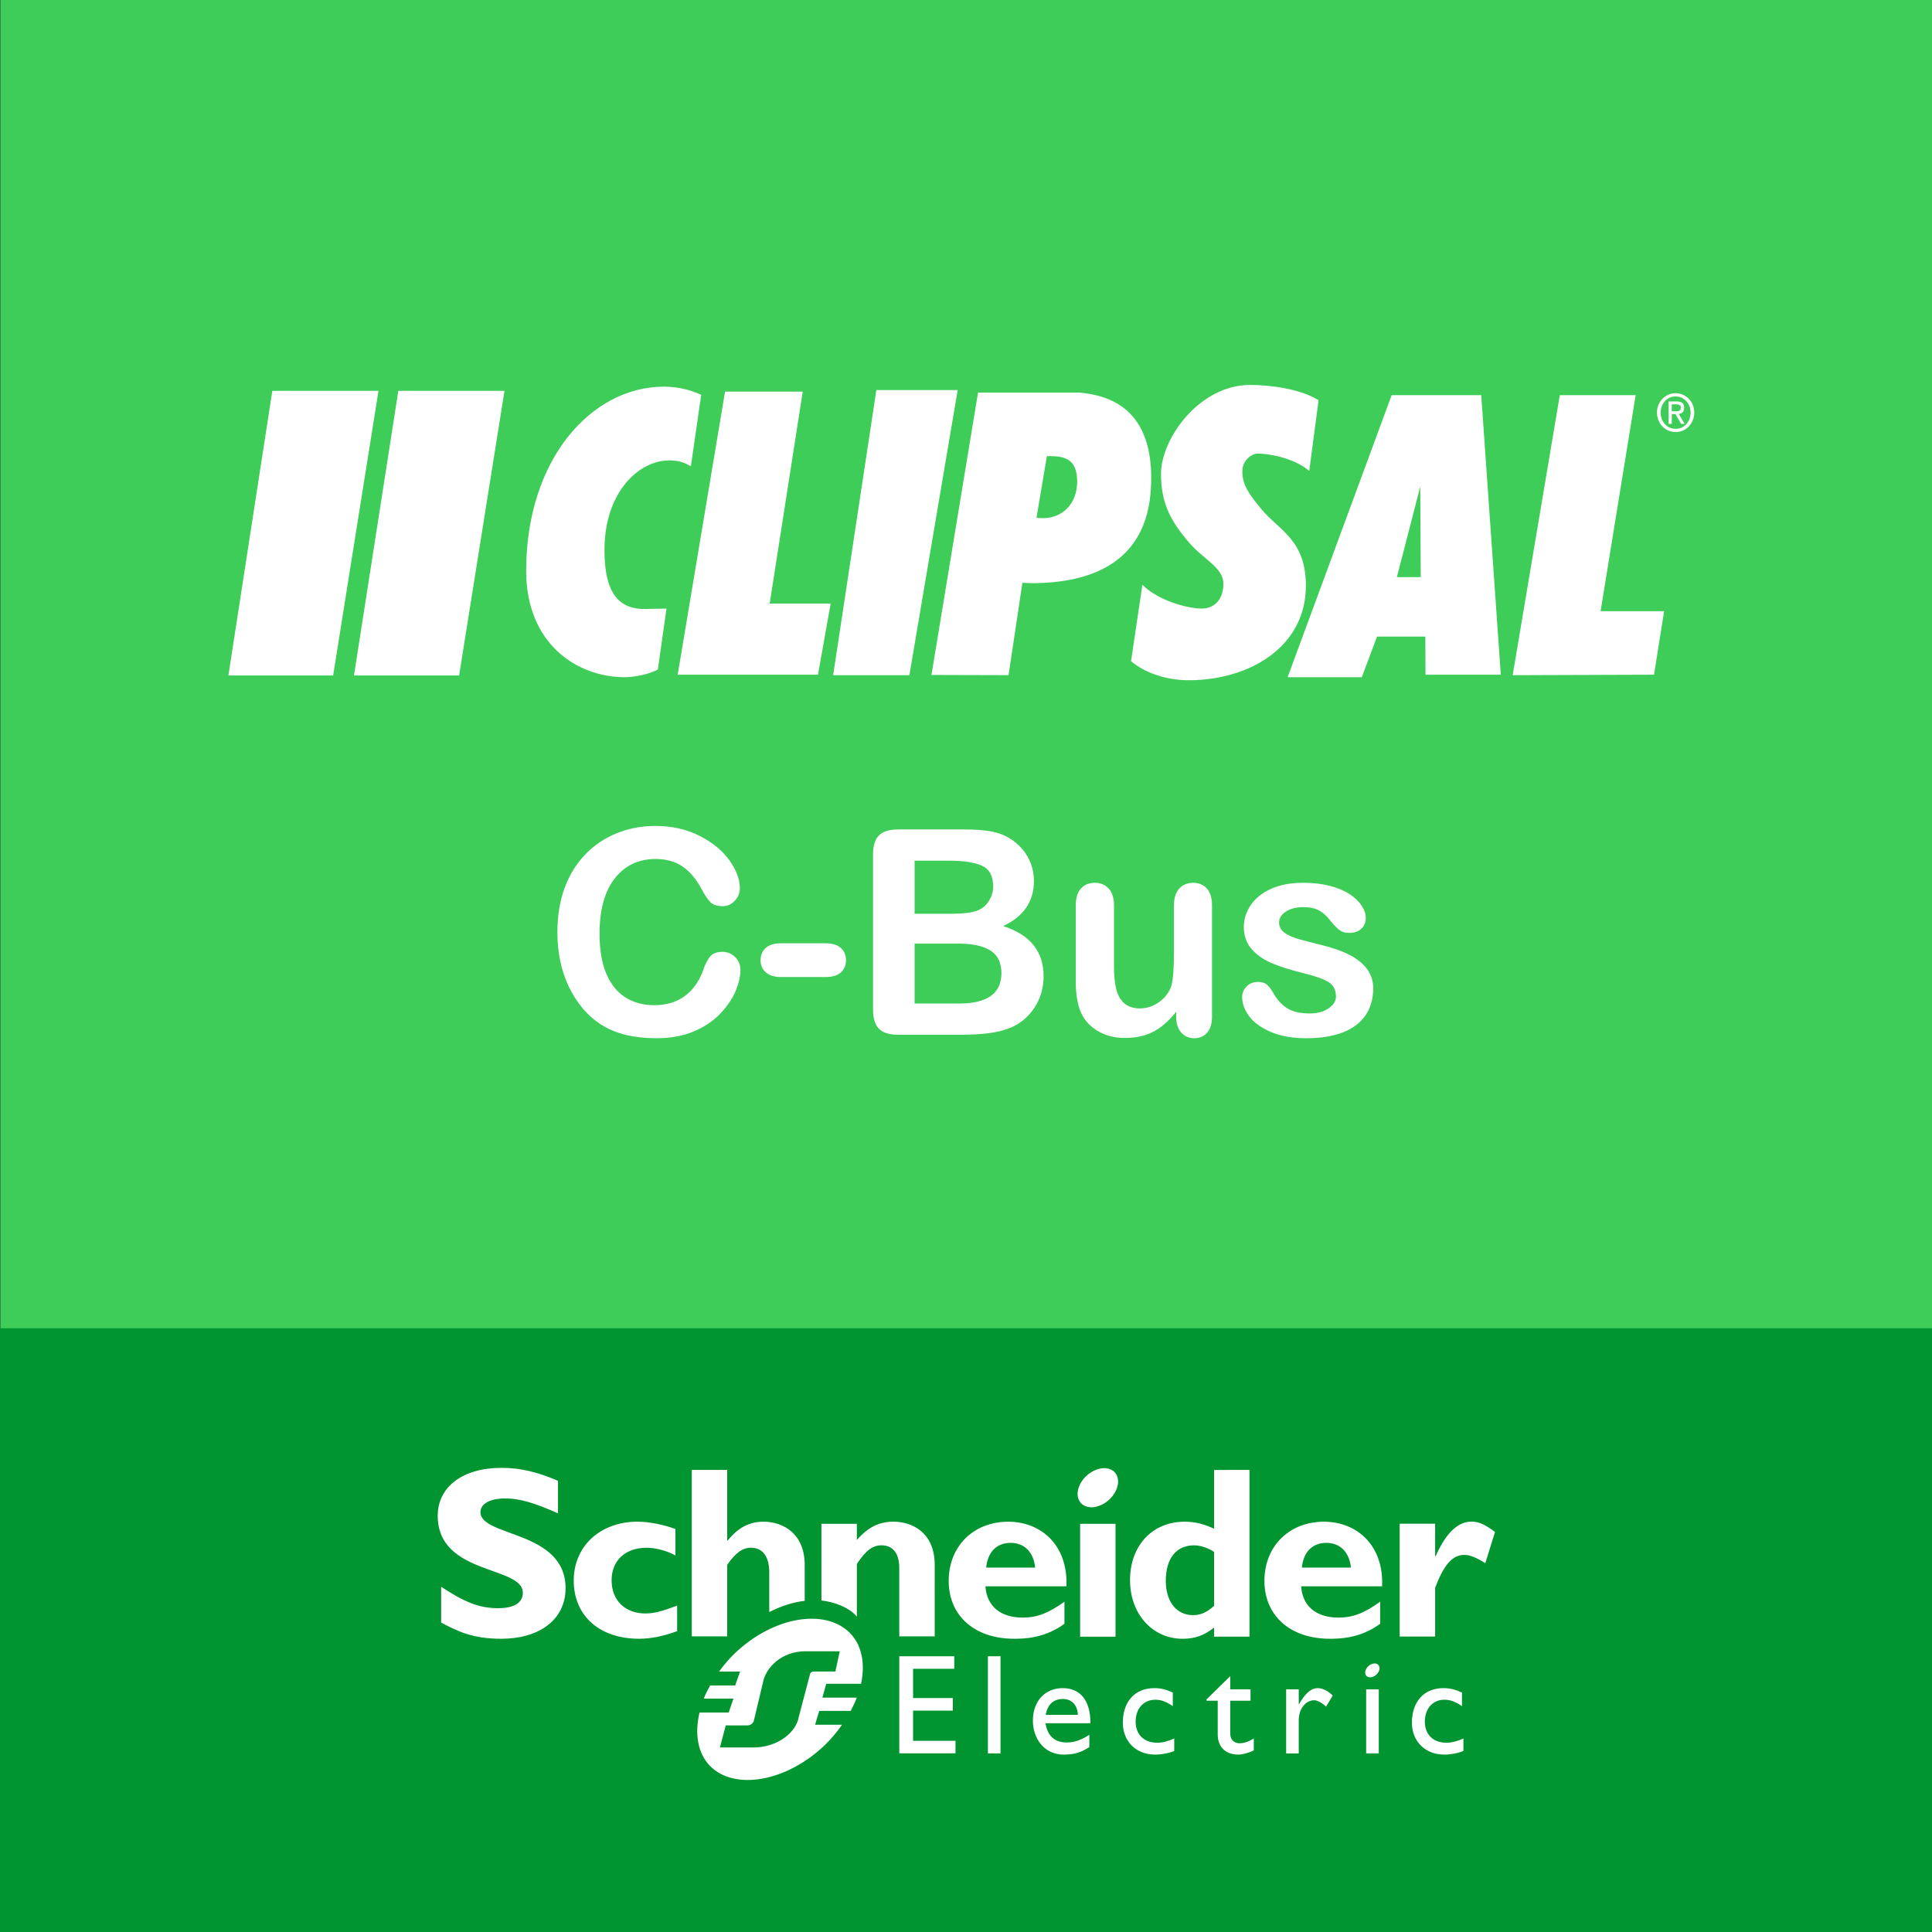 <svg xmlns="http://www.w3.org/2000/svg" xmlns:xlink="http://www.w3.org/1999/xlink" id="Layer_1" x="0px" y="0px" width="512px" height="512px" viewBox="0 0 512 512" xml:space="preserve"><rect x="0" y="0" width="512" height="512" fill="#333333" stroke="none"/><rect x="0.099" fill="#3DCD58" width="512" height="512"></rect><rect y="352" fill="#009530" width="512" height="160"></rect><path fill="#FFFFFF" d="M196.217,257.032c0,1.732-0.427,3.606-1.28,5.622c-0.854,2.017-2.196,3.996-4.026,5.938 c-1.831,1.942-4.169,3.52-7.014,4.731c-2.845,1.212-6.16,1.818-9.945,1.818c-2.87,0-5.48-0.272-7.83-0.816 c-2.351-0.544-4.484-1.392-6.401-2.542c-1.917-1.15-3.68-2.665-5.288-4.546c-1.435-1.707-2.66-3.618-3.674-5.733 c-1.015-2.115-1.775-4.372-2.282-6.772c-0.507-2.399-0.761-4.947-0.761-7.645c0-4.379,0.637-8.3,1.911-11.764 c1.274-3.463,3.099-6.426,5.474-8.888c2.375-2.461,5.158-4.335,8.35-5.622c3.191-1.286,6.593-1.93,10.205-1.93 c4.403,0,8.325,0.878,11.764,2.635c3.438,1.757,6.073,3.928,7.904,6.513c1.831,2.586,2.746,5.028,2.746,7.329 c0,1.262-0.445,2.375-1.336,3.34s-1.967,1.447-3.229,1.447c-1.41,0-2.468-0.334-3.173-1.002s-1.491-1.818-2.356-3.451 c-1.435-2.696-3.124-4.713-5.065-6.049c-1.942-1.336-4.336-2.004-7.181-2.004c-4.527,0-8.133,1.72-10.817,5.158 c-2.685,3.439-4.026,8.325-4.026,14.658c0,4.23,0.594,7.75,1.781,10.558c1.188,2.809,2.87,4.905,5.047,6.29 c2.177,1.386,4.725,2.078,7.645,2.078c3.167,0,5.845-0.785,8.034-2.356c2.189-1.57,3.841-3.878,4.954-6.921 c0.47-1.435,1.051-2.604,1.744-3.507c0.692-0.902,1.806-1.354,3.34-1.354c1.311,0,2.437,0.458,3.377,1.373 C195.747,254.534,196.217,255.672,196.217,257.032z M218.742,258.925h-11.727c-1.781,0-3.136-0.414-4.063-1.243 c-0.928-0.828-1.392-1.898-1.392-3.21c0-1.336,0.451-2.418,1.354-3.247c0.903-0.828,2.27-1.243,4.101-1.243h11.727 c1.831,0,3.197,0.415,4.101,1.243c0.903,0.829,1.354,1.911,1.354,3.247c0,1.312-0.445,2.382-1.336,3.21 C221.971,258.511,220.598,258.925,218.742,258.925z M254.664,274.214h-16.625c-2.4,0-4.113-0.538-5.14-1.614 c-1.027-1.076-1.54-2.789-1.54-5.14v-40.895c0-2.399,0.525-4.125,1.577-5.177c1.051-1.051,2.752-1.577,5.103-1.577h17.627 c2.598,0,4.849,0.161,6.754,0.482c1.904,0.322,3.611,0.94,5.121,1.855c1.286,0.767,2.424,1.738,3.414,2.913 c0.989,1.175,1.744,2.474,2.264,3.896c0.52,1.423,0.779,2.926,0.779,4.509c0,5.443-2.722,9.426-8.164,11.949 c7.149,2.276,10.725,6.705,10.725,13.285c0,3.043-0.779,5.783-2.338,8.22c-1.559,2.438-3.662,4.237-6.309,5.399 c-1.658,0.693-3.563,1.182-5.715,1.466C260.045,274.072,257.533,274.214,254.664,274.214z M242.381,228.087v14.064h10.094 c2.746,0,4.867-0.26,6.364-0.779c1.496-0.52,2.641-1.509,3.433-2.969c0.618-1.039,0.928-2.201,0.928-3.488 c0-2.746-0.978-4.57-2.932-5.474c-1.955-0.903-4.936-1.354-8.943-1.354H242.381z M253.848,250.056h-11.467v15.883h11.838 c7.446,0,11.17-2.684,11.17-8.053c0-2.746-0.965-4.737-2.895-5.975C260.564,250.675,257.682,250.056,253.848,250.056z  M311.701,269.427v-1.299c-1.213,1.534-2.486,2.82-3.822,3.859s-2.796,1.813-4.379,2.319c-1.584,0.507-3.39,0.761-5.418,0.761 c-2.449,0-4.646-0.508-6.587-1.521c-1.942-1.014-3.445-2.412-4.509-4.193c-1.262-2.152-1.893-5.244-1.893-9.277v-20.076 c0-2.028,0.457-3.544,1.373-4.546c0.915-1.002,2.127-1.503,3.637-1.503c1.533,0,2.771,0.508,3.711,1.521 c0.939,1.015,1.41,2.523,1.41,4.527v16.217c0,2.351,0.197,4.323,0.594,5.919c0.396,1.596,1.106,2.846,2.134,3.748 c1.026,0.903,2.418,1.354,4.175,1.354c1.707,0,3.314-0.507,4.824-1.521c1.509-1.014,2.609-2.338,3.303-3.971 c0.568-1.435,0.854-4.576,0.854-9.426v-12.32c0-2.004,0.47-3.513,1.41-4.527c0.939-1.014,2.164-1.521,3.674-1.521 c1.509,0,2.721,0.501,3.637,1.503c0.915,1.002,1.373,2.518,1.373,4.546v29.354c0,1.93-0.439,3.377-1.317,4.342 c-0.879,0.965-2.011,1.447-3.396,1.447c-1.386,0-2.53-0.501-3.433-1.503C312.152,272.637,311.701,271.233,311.701,269.427z  M363.914,261.894c0,2.796-0.681,5.189-2.041,7.181c-1.361,1.992-3.371,3.501-6.03,4.527c-2.66,1.026-5.895,1.54-9.704,1.54 c-3.637,0-6.754-0.557-9.352-1.67s-4.516-2.505-5.752-4.175c-1.237-1.67-1.855-3.346-1.855-5.028c0-1.113,0.396-2.065,1.188-2.857 c0.791-0.791,1.793-1.188,3.006-1.188c1.063,0,1.88,0.26,2.449,0.779c0.568,0.52,1.113,1.25,1.633,2.189 c1.039,1.807,2.282,3.154,3.729,4.045s3.42,1.336,5.919,1.336c2.028,0,3.692-0.451,4.991-1.354c1.299-0.902,1.948-1.936,1.948-3.099 c0-1.781-0.675-3.08-2.022-3.896c-1.349-0.816-3.569-1.596-6.661-2.338c-3.488-0.865-6.327-1.774-8.517-2.728 c-2.189-0.952-3.94-2.208-5.251-3.767c-1.312-1.559-1.967-3.476-1.967-5.752c0-2.028,0.605-3.945,1.818-5.752 c1.212-1.806,2.999-3.247,5.362-4.323c2.362-1.076,5.214-1.614,8.554-1.614c2.622,0,4.979,0.272,7.069,0.816 c2.09,0.545,3.834,1.274,5.232,2.189c1.397,0.916,2.461,1.93,3.191,3.043c0.729,1.113,1.095,2.202,1.095,3.266 c0,1.163-0.39,2.115-1.169,2.857s-1.887,1.113-3.321,1.113c-1.039,0-1.924-0.297-2.653-0.891c-0.73-0.594-1.565-1.484-2.505-2.672 c-0.768-0.989-1.67-1.781-2.709-2.375s-2.449-0.891-4.23-0.891c-1.831,0-3.353,0.39-4.564,1.169 c-1.213,0.779-1.818,1.751-1.818,2.913c0,1.064,0.445,1.937,1.336,2.616c0.891,0.681,2.09,1.243,3.6,1.688 c1.509,0.445,3.587,0.99,6.234,1.633c3.142,0.768,5.708,1.683,7.7,2.746c1.991,1.064,3.5,2.319,4.527,3.767 C363.4,258.387,363.914,260.038,363.914,261.894z"></path><path id="LOGOS" fill="#FFFFFF" d="M147.871,401.045c-6.403-2.845-10.225-3.947-14.018-3.947c-3.98,0-6.531,1.425-6.531,3.629 c0,6.649,22.556,4.776,22.556,20.157c0,8.479-7.116,13.405-17.003,13.405c-7.755,0-11.571-2.005-15.97-4.276v-9.512 c6.345,4.202,10.226,5.689,15.118,5.689c4.245,0,6.534-1.487,6.534-4.075c0-7.24-22.557-4.59-22.557-20.425 c0-7.636,6.601-12.69,16.875-12.69c4.96,0,9.435,1.039,14.996,3.431V401.045 M179.45,432.27c-3.758,1.363-6.936,2.015-10.109,2.015 c-10.504,0-17.294-6.118-17.294-15.428c0-9.138,7.052-15.595,16.904-15.595c3.042,0,6.934,0.781,10.045,1.939v6.996 c-2.464-1.311-5.313-2.027-7.649-2.027c-5.635,0-9.265,3.391-9.265,8.617c0,5.305,3.565,8.796,8.938,8.796 c2.267,0,4.282-0.523,8.43-2.074V432.27 M261.352,415.428c0.388-4.152,2.798-6.553,6.486-6.553c3.635,0,6.095,2.469,6.484,6.553 H261.352z M267.191,403.271c-9.215,0-15.778,6.513-15.778,15.673c0,9.228,6.825,15.341,17.339,15.341c2.331,0,7.966,0,13.334-3.976 v-5.837c-4.397,3.131-7.307,4.207-11.06,4.207c-5.924,0-9.546-3.066-9.875-8.296h21.463 C283.059,409.46,275.888,403.271,267.191,403.271L267.191,403.271z M286.244,433.738h9.386v-29.914h-9.386V433.738z  M321.744,425.563c-1.953,1.759-3.578,2.465-5.583,2.465c-4.42,0-7.215-3.635-7.215-9.087c0-5.974,2.795-9.415,7.526-9.415 c1.693,0,3.903,0.777,5.271,1.756V425.563z M321.744,389.551v15.587c-2.536-1.229-5.06-1.873-7.795-1.873 c-8.559,0-14.479,6.323-14.479,15.481c0,8.955,5.921,15.546,13.951,15.546c3.185,0,5.646-0.837,8.323-2.971v2.41h9.383v-44.181 H321.744L321.744,389.551z M345.017,415.428c0.391-4.152,2.788-6.553,6.479-6.553c3.635,0,6.119,2.469,6.509,6.553H345.017z  M350.854,403.271c-9.216,0-15.769,6.513-15.769,15.673c0,9.228,6.824,15.341,17.329,15.341c2.328,0,7.971,0,13.354-3.976v-5.837 c-4.403,3.131-7.316,4.207-11.087,4.207c-5.895,0-9.531-3.066-9.857-8.296h21.453C366.722,409.46,359.546,403.271,350.854,403.271 L350.854,403.271z M380.324,412.39h0.139c2.782-6.228,5.903-9.146,9.523-9.146c1.874,0,3.491,0.715,6.213,2.73l-2.58,8.291 c-2.467-1.554-4.087-2.202-5.573-2.202c-3.442,0-5.645,3.245-7.722,8.729v12.906h-9.397v-29.904h9.397V412.39 M296.066,391.24 c0.884,2.324-0.701,5.564-3.531,7.232c-2.834,1.667-5.837,1.139-6.711-1.186c-0.889-2.329,0.689-5.574,3.526-7.232 C292.18,388.379,295.178,388.912,296.066,391.24 M213.254,414.698c0-8.104-5.512-11.428-10.949-11.428 c-3.696,0-6.736,1.562-9.455,5.004h-0.131v-18.726h-9.388v44.104h9.388v-18.954c2.198-3.179,4.08-4.538,6.277-4.538 c2.921,0,4.864,2.076,4.864,6.546v10.509c3.148-1.617,6.351-2.612,9.394-2.98V414.698 M236.814,403.264 c-3.827,0-6.748,1.421-9.738,4.84v-4.279h-9.388v20.326c3.252,0.326,7.402,1.817,9.388,4.282v-13.969 c2.47-3.705,4.223-4.94,6.559-4.94c2.656,0,4.679,1.758,4.679,5.974v18.165h9.391v-18.939 C247.704,405.912,241.481,403.264,236.814,403.264 M252.892,442.25H241.98v7.754h10.529v3.328H241.98v8h11.237v3.321h-14.896 v-25.722h14.57V442.25 M261.806,464.668h3.341v-25.746h-3.341V464.668z M281.695,450.25c2.371,0,3.84,1.633,3.951,4.198h-8.514 C277.592,451.767,279.138,450.25,281.695,450.25 M277.068,456.678h11.911c0-6.276-2.869-9.307-7.36-9.307 c-4.659,0-7.895,3.447-7.895,8.583c0,4.696,2.924,9.032,8.186,9.032c2.867,0,4.724-0.637,6.776-2v-3.254 c-1.983,1.299-3.909,2.05-5.934,2.05C279.516,461.782,277.592,460.043,277.068,456.678 M310.808,452.149 c-1.923-1.316-3.205-1.701-4.672-1.701c-3.059,0-5.178,2.346-5.178,5.782c0,3.502,2.255,5.61,5.738,5.61 c1.433,0,2.798-0.37,4.487-1.126v3.297c-1.129,0.533-3.274,0.975-5.048,0.975c-5.059,0-8.572-3.481-8.572-8.457 c0-5.612,3.207-9.158,8.346-9.158c1.96,0,3.279,0.459,4.898,1.168V452.149 M326.038,447.697h5.363v3.01h-5.363v8.707 c0,1.992,1.442,2.57,2.415,2.57c1.21,0,2.457-0.425,3.813-1.262v3.139c-1.176,0.642-2.976,1.125-4.082,1.125 c-3.637,0-5.477-2.259-5.477-5.318v-8.961h-2.95v-0.373l6.281-6.144V447.697 M344.183,447.697v3.924h0.068 c1.707-3.005,3.326-4.25,4.904-4.25c1.358,0,2.637,0.638,4.035,1.966l-1.769,2.943c-1.02-1.003-2.336-1.699-3.131-1.699 c-2.302,0-4.108,2.339-4.108,5.237v8.853h-3.339v-16.974H344.183 M387.443,452.149c-1.931-1.316-3.215-1.701-4.687-1.701 c-3.052,0-5.156,2.346-5.156,5.782c0,3.502,2.26,5.61,5.722,5.61c1.435,0,2.79-0.37,4.501-1.126v3.297 c-1.15,0.533-3.301,0.975-5.066,0.975c-5.053,0-8.583-3.481-8.583-8.457c0-5.612,3.225-9.158,8.36-9.158 c1.966,0,3.27,0.459,4.909,1.168V452.149 M362.05,464.668h3.343v-16.974h-3.343V464.668z M365.507,441.599 c0.325,0.819-0.247,1.975-1.25,2.567c-1.012,0.593-2.084,0.4-2.39-0.42c-0.304-0.827,0.249-1.975,1.264-2.567 C364.136,440.581,365.2,440.771,365.507,441.599 M215.891,442.971c-0.588,0-0.837,0.094-1.079,0.366 c-0.092,0.104-0.131,0.212-0.165,0.422l-2.998,11.371c-0.704,3.982-5.601,7.966-11.986,7.966h-8.874l1.541-5.843h5.704 c0.582,0,1.035-0.212,1.417-0.637c0.139-0.168,0.321-0.425,0.346-0.691l2.366-9.932c0.698-3.99,4.913-8.396,11.294-8.396h9.087 l-1.161,5.373H215.891z M217.94,449.897l1.012-3.677h9.235c1.139-5.334,0.242-10.274-2.995-13.512 c-6.551-6.549-20.255-4.321-30.464,5.444c-1.594,1.517-2.939,3.156-4.168,4.833h5.559l-1.291,3.687h-6.641 c-0.634,1.163-1.231,2.313-1.686,3.483h7.874l-1.259,3.687h-7.741c-1.321,5.628-0.479,10.882,2.849,14.216 c6.473,6.47,20.133,4.192,30.338-5.57c1.785-1.699,3.259-3.531,4.593-5.415h-7.142l1.087-3.677h8.351 c0.61-1.171,1.176-2.329,1.612-3.499H217.94L217.94,449.897z"></path><path transform="translate(-161.77 -161.54)" fill="#FFFFFF" d="M295.467,265.109l-12.022,75.438H255.58l11.751-75.438h28.139  M262.077,265.109l-12.021,75.438h-27.757l11.641-75.438H262.077 M604.814,270.529v-1.836h1.164c0.592,0,1.222,0.135,1.222,0.871 c0,0.914-0.643,0.965-1.365,0.965H604.814z M604.814,271.292h0.979l1.487,2.574h0.956l-1.602-2.616 c0.823-0.106,1.459-0.57,1.459-1.633c0-1.172-0.66-1.688-1.986-1.688h-2.144v5.937h0.851V271.292 M344.863,285.117l2.737-18.951 c-3.092-1.401-6.364-2.155-9.898-2.155c-19.099,0-36.494,19.122-36.494,48.84c0,19.167,13.346,28.158,26.143,28.158 c0,0,4.713,0,8.756-2.019l2.29-16.161c-2.29,0-3.897,0.069-5.485,0.105c-7.579,0.161-10.949-4.821-10.949-15.596 c0-15.505,9.196-23.784,17.152-23.784c2.033,0,3.802,0.377,5.747,1.559 M341.366,340.34h37.176l3.366-18.854h-16.161l8.756-56.166 h-20.588l-12.55,75.021 M382.564,340.475h20.204l12.797-75.559h-21.553L382.564,340.475 M464.515,316.506l-3.007,20.247 c3.537,3.014,9.194,5.113,15.649,5.059c15.871-0.139,30.688-8.895,30.688-25.056c0-12.121-7.034-14.6-11.719-20.202 c-3.361-4.091-5.12-6.439-5.12-10.102c0-3.121,2.695-4.713,4.042-4.713c3.184,0,9.796,1.257,13.688,4.594l2.474-18.735 c-4.86-3.014-12.789-4.042-18.18-4.042c-13.354,0-23.574,14.145-23.574,23.569c0,7.647,2.371,12.263,7.409,18.184 c3.892,4.522,9.112,6.632,9.112,10.941c0,3.981-2.21,6.567-5.748,6.567C476.52,322.818,468.67,320.705,464.515,316.506  M562.646,340.475l37.458-0.131l2.68-16.841h-16.837l9.293-57.241h-20.104l-12.491,74.213 M439.205,282.416h0.614 c3.98,0,7.41,0.673,7.41,6.736c0,6.059-4.056,9.712-9.098,9.712c-0.35,0-0.972,0-1.677-0.106L439.205,282.416L439.205,282.416z  M408.616,340.41l20.43,0.057l3.674-24.485c0.795,0,1.592,0.106,2.389,0.106c16.616,0,30.505-5.998,31.65-24.915 c1.348-22.223-12.12-24.915-18.858-25.589H420.96l-12.346,74.83 M531.955,314.487l6.195-23.982l0.135,23.973L531.955,314.487 L531.955,314.487z M503,341.015l19.661-0.005l4.038-10.774h12.797l0.045,10.101h19.956l-5.183-74.075h-23.741L503,341.017  M601.862,270.879c0-2.438,1.741-4.274,3.976-4.274c2.208,0,3.951,1.836,3.951,4.274c0,2.48-1.743,4.307-3.951,4.307 C603.603,275.185,601.862,273.359,601.862,270.879z M605.837,276.042c2.66,0,4.933-2.18,4.933-5.163 c0-2.954-2.272-5.135-4.933-5.135c-2.684,0-4.954,2.181-4.954,5.135C600.883,273.862,603.154,276.042,605.837,276.042"></path></svg>